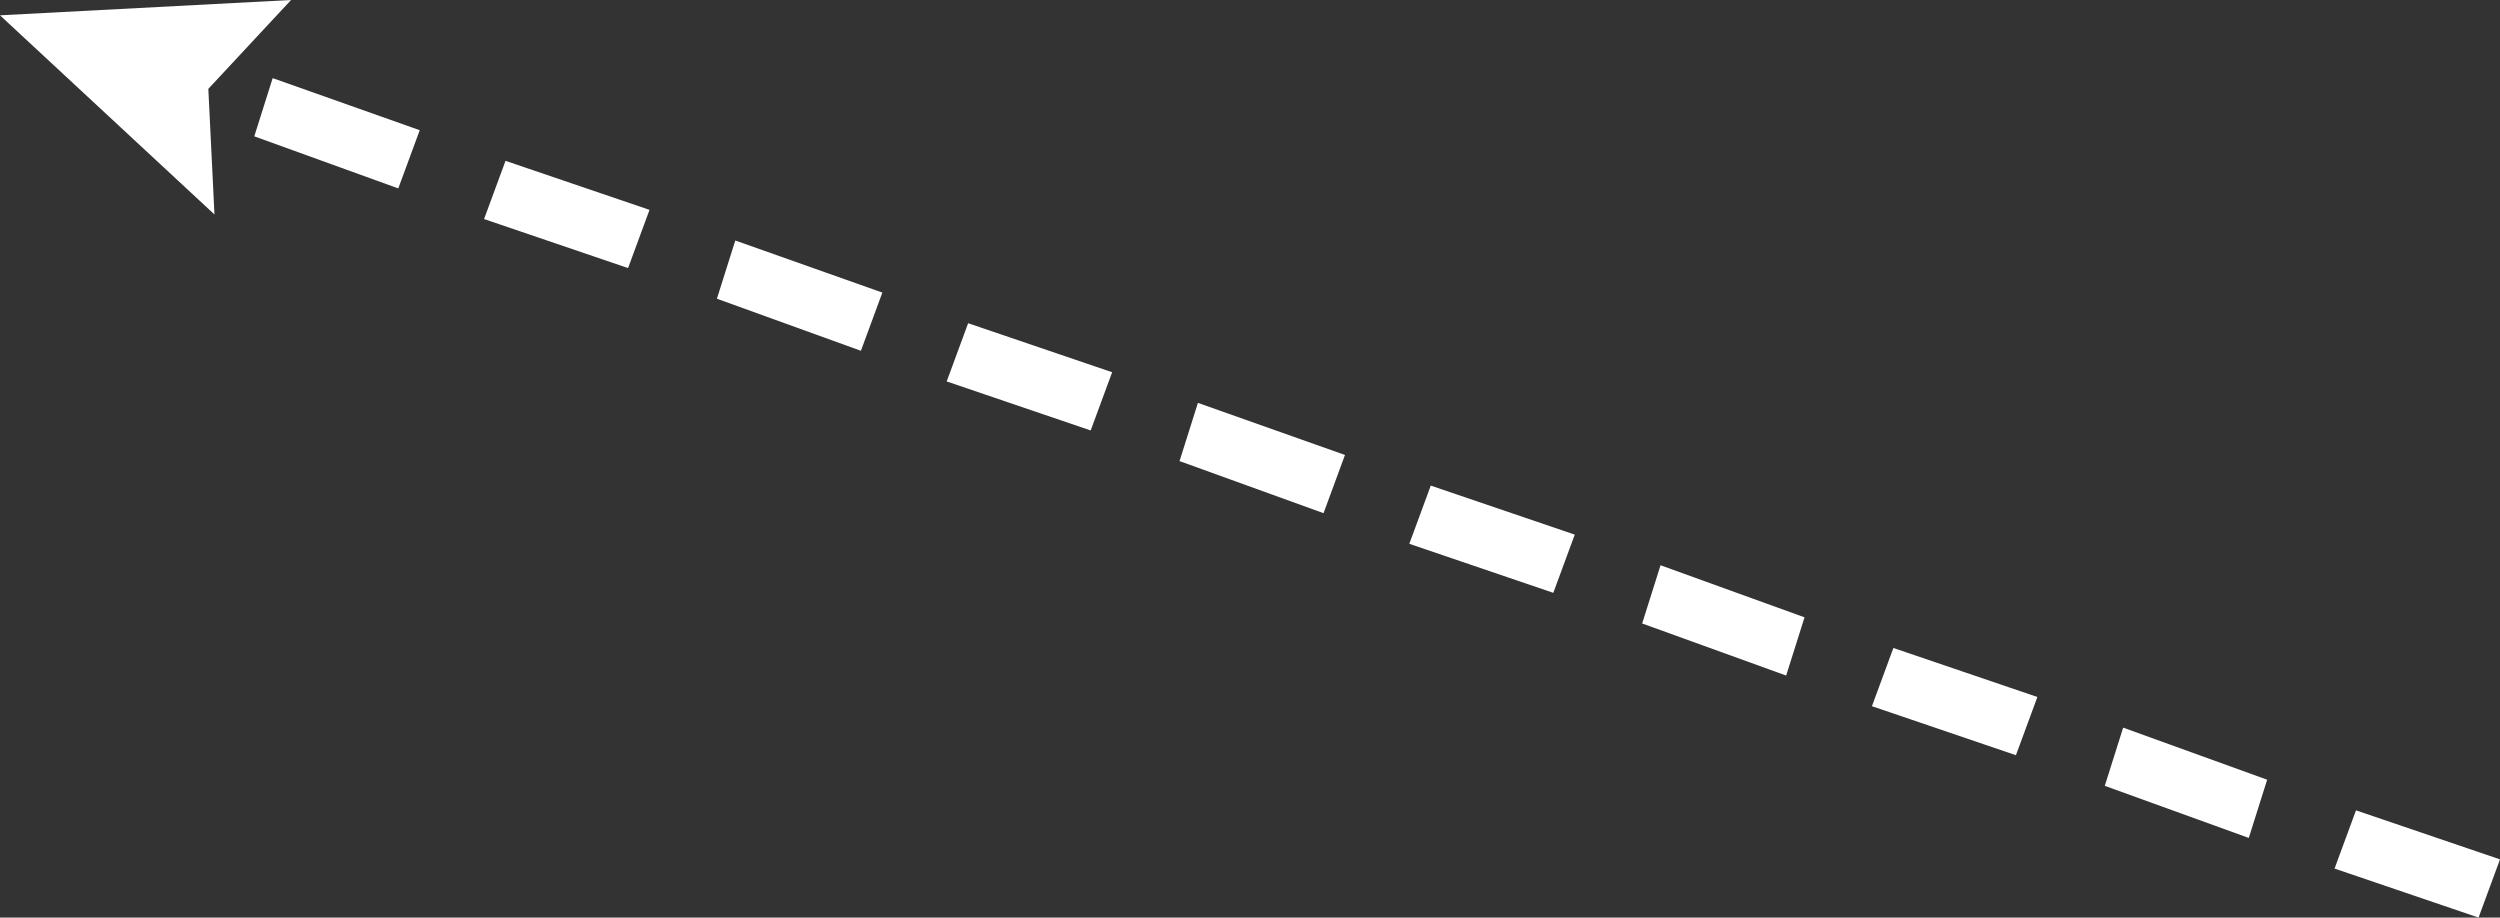 <?xml version="1.0" encoding="UTF-8" standalone="no"?>
<svg xmlns:xlink="http://www.w3.org/1999/xlink" height="29.95px" width="81.6px" xmlns="http://www.w3.org/2000/svg">
  <rect width="100%" height="100%" fill="#333333" stroke="none"/>
  <g transform="matrix(1.0, 0.0, 0.0, 1.0, 0.0, 0.0)">
    <path d="M5.3 3.45 L6.0 1.55 6.1 1.55 5.4 3.45 5.3 3.45 M13.0 6.15 L8.3 4.45 8.9 2.55 13.7 4.25 13.0 6.15 M16.5 5.25 L21.2 6.85 20.5 8.75 15.8 7.15 16.5 5.25 M43.2 16.75 L38.5 15.05 39.1 13.15 43.9 14.85 43.2 16.75 M30.9 12.45 L31.6 10.55 36.3 12.15 35.6 14.05 30.9 12.45 M28.8 9.55 L28.1 11.45 23.4 9.75 24.0 7.85 28.8 9.55 M76.2 28.35 L76.9 26.45 81.6 28.05 80.9 29.95 76.2 28.35 M61.1 23.05 L61.8 21.15 66.5 22.75 65.8 24.65 61.1 23.05 M53.6 20.35 L54.2 18.45 58.9 20.15 58.3 22.05 53.6 20.35 M46.7 15.85 L51.4 17.45 50.7 19.35 46.0 17.75 46.7 15.85 M69.3 23.75 L74.0 25.45 73.4 27.35 68.7 25.65 69.3 23.75" fill="#ffffff" fill-rule="evenodd" stroke="none"/>
    <path d="M9.5 0.0 L6.8 2.9 7.0 7.0 0.0 0.5 9.5 0.0" fill="#ffffff" fill-rule="evenodd" stroke="none"/>
  </g>
</svg>
